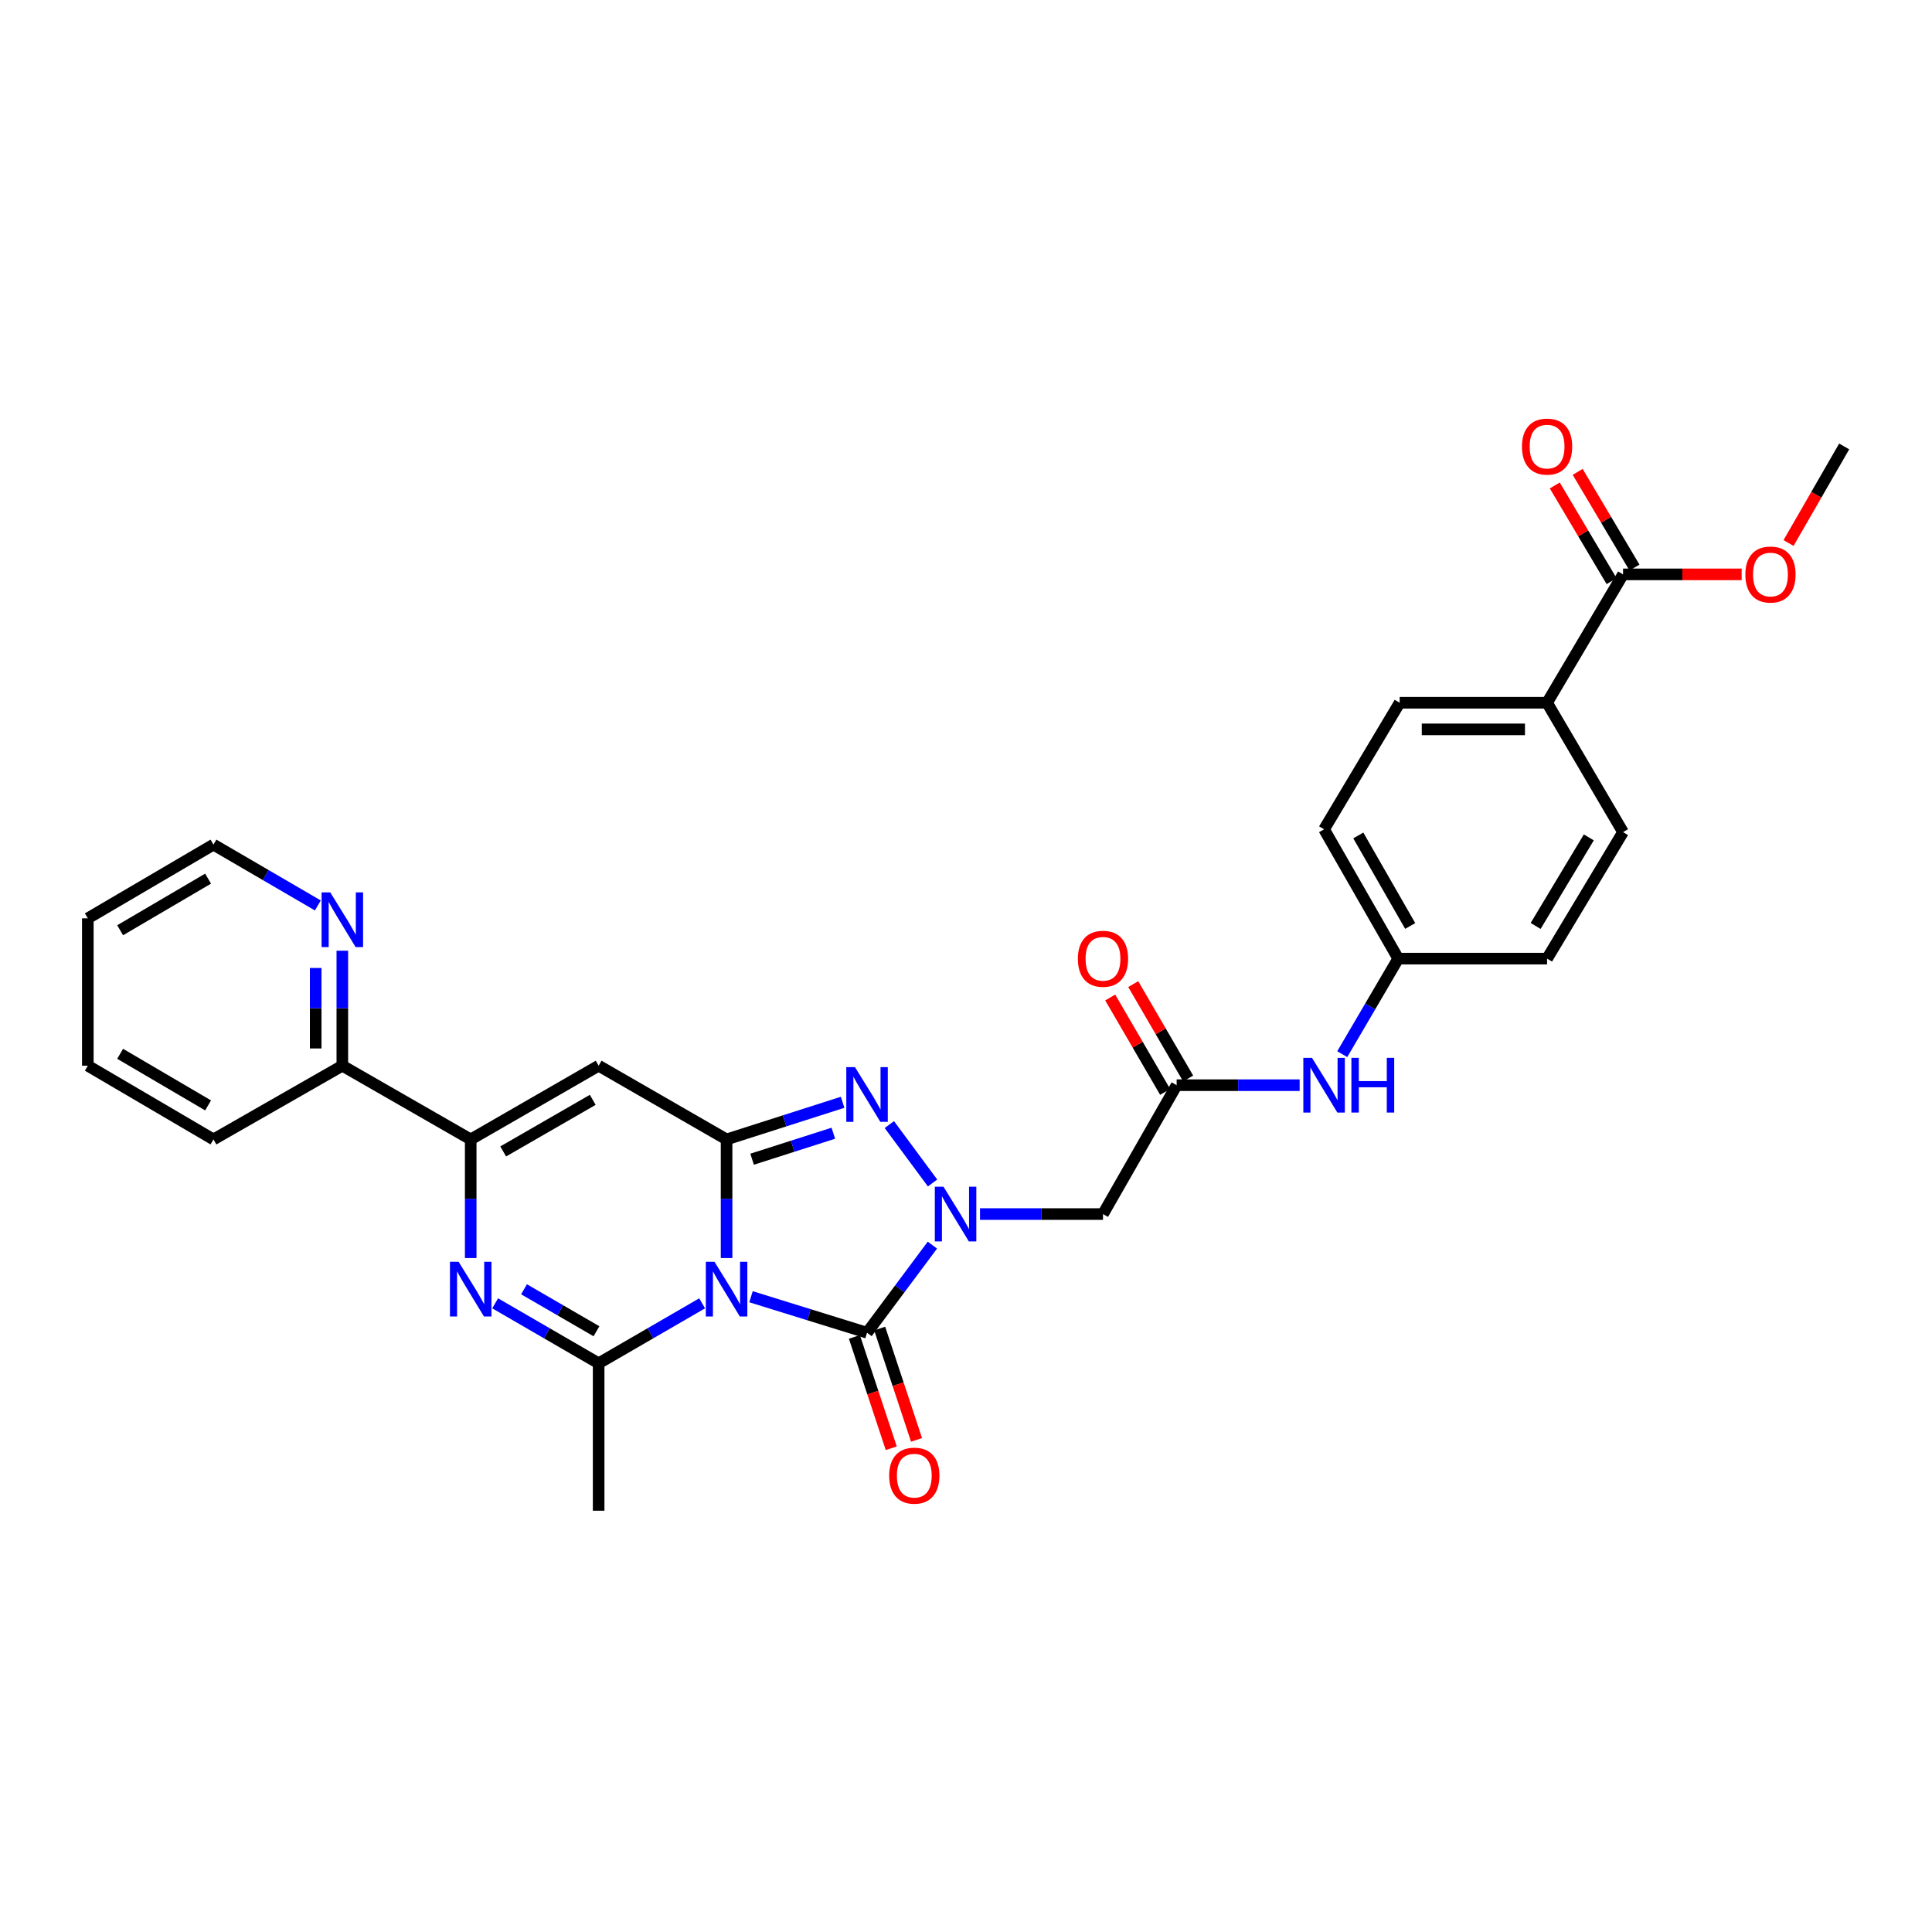 <?xml version='1.0' encoding='iso-8859-1'?>
<svg version='1.1' baseProfile='full'
              xmlns='http://www.w3.org/2000/svg'
                      xmlns:rdkit='http://www.rdkit.org/xml'
                      xmlns:xlink='http://www.w3.org/1999/xlink'
                  xml:space='preserve'
width='1000px' height='1000px' viewBox='0 0 1000 1000'>
<!-- END OF HEADER -->
<rect style='opacity:1.0;fill:#FFFFFF;stroke:none' width='1000' height='1000' x='0' y='0'> </rect>
<path class='bond-0' d='M 376.076,651.166 L 376.076,620.466' style='fill:none;fill-rule:evenodd;stroke:#0000FF;stroke-width:6px;stroke-linecap:butt;stroke-linejoin:miter;stroke-opacity:1' />
<path class='bond-0' d='M 376.076,620.466 L 376.076,589.766' style='fill:none;fill-rule:evenodd;stroke:#000000;stroke-width:6px;stroke-linecap:butt;stroke-linejoin:miter;stroke-opacity:1' />
<path class='bond-2' d='M 388.719,671.187 L 418.75,680.504' style='fill:none;fill-rule:evenodd;stroke:#0000FF;stroke-width:6px;stroke-linecap:butt;stroke-linejoin:miter;stroke-opacity:1' />
<path class='bond-2' d='M 418.75,680.504 L 448.781,689.822' style='fill:none;fill-rule:evenodd;stroke:#000000;stroke-width:6px;stroke-linecap:butt;stroke-linejoin:miter;stroke-opacity:1' />
<path class='bond-4' d='M 363.423,674.597 L 336.64,690.119' style='fill:none;fill-rule:evenodd;stroke:#0000FF;stroke-width:6px;stroke-linecap:butt;stroke-linejoin:miter;stroke-opacity:1' />
<path class='bond-4' d='M 336.64,690.119 L 309.857,705.642' style='fill:none;fill-rule:evenodd;stroke:#000000;stroke-width:6px;stroke-linecap:butt;stroke-linejoin:miter;stroke-opacity:1' />
<path class='bond-3' d='M 376.076,589.766 L 406.104,580.155' style='fill:none;fill-rule:evenodd;stroke:#000000;stroke-width:6px;stroke-linecap:butt;stroke-linejoin:miter;stroke-opacity:1' />
<path class='bond-3' d='M 406.104,580.155 L 436.133,570.544' style='fill:none;fill-rule:evenodd;stroke:#0000FF;stroke-width:6px;stroke-linecap:butt;stroke-linejoin:miter;stroke-opacity:1' />
<path class='bond-3' d='M 389.286,600.009 L 410.306,593.282' style='fill:none;fill-rule:evenodd;stroke:#000000;stroke-width:6px;stroke-linecap:butt;stroke-linejoin:miter;stroke-opacity:1' />
<path class='bond-3' d='M 410.306,593.282 L 431.326,586.554' style='fill:none;fill-rule:evenodd;stroke:#0000FF;stroke-width:6px;stroke-linecap:butt;stroke-linejoin:miter;stroke-opacity:1' />
<path class='bond-6' d='M 376.076,589.766 L 309.857,551.61' style='fill:none;fill-rule:evenodd;stroke:#000000;stroke-width:6px;stroke-linecap:butt;stroke-linejoin:miter;stroke-opacity:1' />
<path class='bond-1' d='M 482.61,644.472 L 465.696,667.147' style='fill:none;fill-rule:evenodd;stroke:#0000FF;stroke-width:6px;stroke-linecap:butt;stroke-linejoin:miter;stroke-opacity:1' />
<path class='bond-1' d='M 465.696,667.147 L 448.781,689.822' style='fill:none;fill-rule:evenodd;stroke:#000000;stroke-width:6px;stroke-linecap:butt;stroke-linejoin:miter;stroke-opacity:1' />
<path class='bond-8' d='M 507.249,628.396 L 539.077,628.396' style='fill:none;fill-rule:evenodd;stroke:#0000FF;stroke-width:6px;stroke-linecap:butt;stroke-linejoin:miter;stroke-opacity:1' />
<path class='bond-8' d='M 539.077,628.396 L 570.905,628.396' style='fill:none;fill-rule:evenodd;stroke:#000000;stroke-width:6px;stroke-linecap:butt;stroke-linejoin:miter;stroke-opacity:1' />
<path class='bond-30' d='M 482.695,612.311 L 460.318,582.08' style='fill:none;fill-rule:evenodd;stroke:#0000FF;stroke-width:6px;stroke-linecap:butt;stroke-linejoin:miter;stroke-opacity:1' />
<path class='bond-11' d='M 442.239,691.987 L 451.775,720.8' style='fill:none;fill-rule:evenodd;stroke:#000000;stroke-width:6px;stroke-linecap:butt;stroke-linejoin:miter;stroke-opacity:1' />
<path class='bond-11' d='M 451.775,720.8 L 461.312,749.613' style='fill:none;fill-rule:evenodd;stroke:#FF0000;stroke-width:6px;stroke-linecap:butt;stroke-linejoin:miter;stroke-opacity:1' />
<path class='bond-11' d='M 455.324,687.657 L 464.86,716.469' style='fill:none;fill-rule:evenodd;stroke:#000000;stroke-width:6px;stroke-linecap:butt;stroke-linejoin:miter;stroke-opacity:1' />
<path class='bond-11' d='M 464.86,716.469 L 474.397,745.282' style='fill:none;fill-rule:evenodd;stroke:#FF0000;stroke-width:6px;stroke-linecap:butt;stroke-linejoin:miter;stroke-opacity:1' />
<path class='bond-5' d='M 309.857,705.642 L 283.074,690.119' style='fill:none;fill-rule:evenodd;stroke:#000000;stroke-width:6px;stroke-linecap:butt;stroke-linejoin:miter;stroke-opacity:1' />
<path class='bond-5' d='M 283.074,690.119 L 256.291,674.597' style='fill:none;fill-rule:evenodd;stroke:#0000FF;stroke-width:6px;stroke-linecap:butt;stroke-linejoin:miter;stroke-opacity:1' />
<path class='bond-5' d='M 308.733,689.06 L 289.985,678.195' style='fill:none;fill-rule:evenodd;stroke:#000000;stroke-width:6px;stroke-linecap:butt;stroke-linejoin:miter;stroke-opacity:1' />
<path class='bond-5' d='M 289.985,678.195 L 271.237,667.329' style='fill:none;fill-rule:evenodd;stroke:#0000FF;stroke-width:6px;stroke-linecap:butt;stroke-linejoin:miter;stroke-opacity:1' />
<path class='bond-21' d='M 309.857,705.642 L 309.857,781.945' style='fill:none;fill-rule:evenodd;stroke:#000000;stroke-width:6px;stroke-linecap:butt;stroke-linejoin:miter;stroke-opacity:1' />
<path class='bond-7' d='M 243.638,651.166 L 243.638,620.466' style='fill:none;fill-rule:evenodd;stroke:#0000FF;stroke-width:6px;stroke-linecap:butt;stroke-linejoin:miter;stroke-opacity:1' />
<path class='bond-7' d='M 243.638,620.466 L 243.638,589.766' style='fill:none;fill-rule:evenodd;stroke:#000000;stroke-width:6px;stroke-linecap:butt;stroke-linejoin:miter;stroke-opacity:1' />
<path class='bond-31' d='M 309.857,551.61 L 243.638,589.766' style='fill:none;fill-rule:evenodd;stroke:#000000;stroke-width:6px;stroke-linecap:butt;stroke-linejoin:miter;stroke-opacity:1' />
<path class='bond-31' d='M 306.805,569.276 L 260.452,595.985' style='fill:none;fill-rule:evenodd;stroke:#000000;stroke-width:6px;stroke-linecap:butt;stroke-linejoin:miter;stroke-opacity:1' />
<path class='bond-12' d='M 243.638,589.766 L 177.189,551.61' style='fill:none;fill-rule:evenodd;stroke:#000000;stroke-width:6px;stroke-linecap:butt;stroke-linejoin:miter;stroke-opacity:1' />
<path class='bond-9' d='M 570.905,628.396 L 609.031,561.694' style='fill:none;fill-rule:evenodd;stroke:#000000;stroke-width:6px;stroke-linecap:butt;stroke-linejoin:miter;stroke-opacity:1' />
<path class='bond-13' d='M 609.031,561.694 L 640.862,561.694' style='fill:none;fill-rule:evenodd;stroke:#000000;stroke-width:6px;stroke-linecap:butt;stroke-linejoin:miter;stroke-opacity:1' />
<path class='bond-13' d='M 640.862,561.694 L 672.694,561.694' style='fill:none;fill-rule:evenodd;stroke:#0000FF;stroke-width:6px;stroke-linecap:butt;stroke-linejoin:miter;stroke-opacity:1' />
<path class='bond-16' d='M 614.987,558.228 L 600.77,533.798' style='fill:none;fill-rule:evenodd;stroke:#000000;stroke-width:6px;stroke-linecap:butt;stroke-linejoin:miter;stroke-opacity:1' />
<path class='bond-16' d='M 600.77,533.798 L 586.554,509.368' style='fill:none;fill-rule:evenodd;stroke:#FF0000;stroke-width:6px;stroke-linecap:butt;stroke-linejoin:miter;stroke-opacity:1' />
<path class='bond-16' d='M 603.074,565.161 L 588.858,540.731' style='fill:none;fill-rule:evenodd;stroke:#000000;stroke-width:6px;stroke-linecap:butt;stroke-linejoin:miter;stroke-opacity:1' />
<path class='bond-16' d='M 588.858,540.731 L 574.641,516.301' style='fill:none;fill-rule:evenodd;stroke:#FF0000;stroke-width:6px;stroke-linecap:butt;stroke-linejoin:miter;stroke-opacity:1' />
<path class='bond-10' d='M 840.086,297.292 L 800.766,363.741' style='fill:none;fill-rule:evenodd;stroke:#000000;stroke-width:6px;stroke-linecap:butt;stroke-linejoin:miter;stroke-opacity:1' />
<path class='bond-17' d='M 846.012,293.774 L 831.305,269.007' style='fill:none;fill-rule:evenodd;stroke:#000000;stroke-width:6px;stroke-linecap:butt;stroke-linejoin:miter;stroke-opacity:1' />
<path class='bond-17' d='M 831.305,269.007 L 816.599,244.24' style='fill:none;fill-rule:evenodd;stroke:#FF0000;stroke-width:6px;stroke-linecap:butt;stroke-linejoin:miter;stroke-opacity:1' />
<path class='bond-17' d='M 834.16,300.81 L 819.454,276.043' style='fill:none;fill-rule:evenodd;stroke:#000000;stroke-width:6px;stroke-linecap:butt;stroke-linejoin:miter;stroke-opacity:1' />
<path class='bond-17' d='M 819.454,276.043 L 804.748,251.277' style='fill:none;fill-rule:evenodd;stroke:#FF0000;stroke-width:6px;stroke-linecap:butt;stroke-linejoin:miter;stroke-opacity:1' />
<path class='bond-22' d='M 840.086,297.292 L 870.784,297.292' style='fill:none;fill-rule:evenodd;stroke:#000000;stroke-width:6px;stroke-linecap:butt;stroke-linejoin:miter;stroke-opacity:1' />
<path class='bond-22' d='M 870.784,297.292 L 901.482,297.292' style='fill:none;fill-rule:evenodd;stroke:#FF0000;stroke-width:6px;stroke-linecap:butt;stroke-linejoin:miter;stroke-opacity:1' />
<path class='bond-15' d='M 177.189,551.61 L 177.189,521.85' style='fill:none;fill-rule:evenodd;stroke:#000000;stroke-width:6px;stroke-linecap:butt;stroke-linejoin:miter;stroke-opacity:1' />
<path class='bond-15' d='M 177.189,521.85 L 177.189,492.09' style='fill:none;fill-rule:evenodd;stroke:#0000FF;stroke-width:6px;stroke-linecap:butt;stroke-linejoin:miter;stroke-opacity:1' />
<path class='bond-15' d='M 163.406,542.682 L 163.406,521.85' style='fill:none;fill-rule:evenodd;stroke:#000000;stroke-width:6px;stroke-linecap:butt;stroke-linejoin:miter;stroke-opacity:1' />
<path class='bond-15' d='M 163.406,521.85 L 163.406,501.018' style='fill:none;fill-rule:evenodd;stroke:#0000FF;stroke-width:6px;stroke-linecap:butt;stroke-linejoin:miter;stroke-opacity:1' />
<path class='bond-26' d='M 177.189,551.61 L 110.487,589.766' style='fill:none;fill-rule:evenodd;stroke:#000000;stroke-width:6px;stroke-linecap:butt;stroke-linejoin:miter;stroke-opacity:1' />
<path class='bond-20' d='M 694.749,545.636 L 709.234,520.908' style='fill:none;fill-rule:evenodd;stroke:#0000FF;stroke-width:6px;stroke-linecap:butt;stroke-linejoin:miter;stroke-opacity:1' />
<path class='bond-20' d='M 709.234,520.908 L 723.72,496.18' style='fill:none;fill-rule:evenodd;stroke:#000000;stroke-width:6px;stroke-linecap:butt;stroke-linejoin:miter;stroke-opacity:1' />
<path class='bond-14' d='M 800.766,363.741 L 724.463,363.741' style='fill:none;fill-rule:evenodd;stroke:#000000;stroke-width:6px;stroke-linecap:butt;stroke-linejoin:miter;stroke-opacity:1' />
<path class='bond-14' d='M 789.321,377.524 L 735.908,377.524' style='fill:none;fill-rule:evenodd;stroke:#000000;stroke-width:6px;stroke-linecap:butt;stroke-linejoin:miter;stroke-opacity:1' />
<path class='bond-33' d='M 800.766,363.741 L 840.086,430.703' style='fill:none;fill-rule:evenodd;stroke:#000000;stroke-width:6px;stroke-linecap:butt;stroke-linejoin:miter;stroke-opacity:1' />
<path class='bond-25' d='M 164.519,468.658 L 137.503,452.916' style='fill:none;fill-rule:evenodd;stroke:#0000FF;stroke-width:6px;stroke-linecap:butt;stroke-linejoin:miter;stroke-opacity:1' />
<path class='bond-25' d='M 137.503,452.916 L 110.487,437.173' style='fill:none;fill-rule:evenodd;stroke:#000000;stroke-width:6px;stroke-linecap:butt;stroke-linejoin:miter;stroke-opacity:1' />
<path class='bond-18' d='M 724.463,363.741 L 685.342,429.248' style='fill:none;fill-rule:evenodd;stroke:#000000;stroke-width:6px;stroke-linecap:butt;stroke-linejoin:miter;stroke-opacity:1' />
<path class='bond-19' d='M 840.086,430.703 L 800.766,496.18' style='fill:none;fill-rule:evenodd;stroke:#000000;stroke-width:6px;stroke-linecap:butt;stroke-linejoin:miter;stroke-opacity:1' />
<path class='bond-19' d='M 822.372,433.429 L 794.848,479.262' style='fill:none;fill-rule:evenodd;stroke:#000000;stroke-width:6px;stroke-linecap:butt;stroke-linejoin:miter;stroke-opacity:1' />
<path class='bond-23' d='M 723.72,496.18 L 800.766,496.18' style='fill:none;fill-rule:evenodd;stroke:#000000;stroke-width:6px;stroke-linecap:butt;stroke-linejoin:miter;stroke-opacity:1' />
<path class='bond-24' d='M 723.72,496.18 L 685.342,429.248' style='fill:none;fill-rule:evenodd;stroke:#000000;stroke-width:6px;stroke-linecap:butt;stroke-linejoin:miter;stroke-opacity:1' />
<path class='bond-24' d='M 729.92,479.284 L 703.055,432.432' style='fill:none;fill-rule:evenodd;stroke:#000000;stroke-width:6px;stroke-linecap:butt;stroke-linejoin:miter;stroke-opacity:1' />
<path class='bond-27' d='M 925.742,281.061 L 940.144,256.067' style='fill:none;fill-rule:evenodd;stroke:#FF0000;stroke-width:6px;stroke-linecap:butt;stroke-linejoin:miter;stroke-opacity:1' />
<path class='bond-27' d='M 940.144,256.067 L 954.545,231.073' style='fill:none;fill-rule:evenodd;stroke:#000000;stroke-width:6px;stroke-linecap:butt;stroke-linejoin:miter;stroke-opacity:1' />
<path class='bond-32' d='M 110.487,437.173 L 45.455,475.329' style='fill:none;fill-rule:evenodd;stroke:#000000;stroke-width:6px;stroke-linecap:butt;stroke-linejoin:miter;stroke-opacity:1' />
<path class='bond-32' d='M 107.707,454.785 L 62.184,481.494' style='fill:none;fill-rule:evenodd;stroke:#000000;stroke-width:6px;stroke-linecap:butt;stroke-linejoin:miter;stroke-opacity:1' />
<path class='bond-29' d='M 110.487,589.766 L 45.455,551.61' style='fill:none;fill-rule:evenodd;stroke:#000000;stroke-width:6px;stroke-linecap:butt;stroke-linejoin:miter;stroke-opacity:1' />
<path class='bond-29' d='M 107.707,572.154 L 62.184,545.445' style='fill:none;fill-rule:evenodd;stroke:#000000;stroke-width:6px;stroke-linecap:butt;stroke-linejoin:miter;stroke-opacity:1' />
<path class='bond-28' d='M 45.455,475.329 L 45.455,551.61' style='fill:none;fill-rule:evenodd;stroke:#000000;stroke-width:6px;stroke-linecap:butt;stroke-linejoin:miter;stroke-opacity:1' />
<path  class='atom-0' d='M 369.816 653.104
L 379.096 668.104
Q 380.016 669.584, 381.496 672.264
Q 382.976 674.944, 383.056 675.104
L 383.056 653.104
L 386.816 653.104
L 386.816 681.424
L 382.936 681.424
L 372.976 665.024
Q 371.816 663.104, 370.576 660.904
Q 369.376 658.704, 369.016 658.024
L 369.016 681.424
L 365.336 681.424
L 365.336 653.104
L 369.816 653.104
' fill='#0000FF'/>
<path  class='atom-2' d='M 488.342 614.236
L 497.622 629.236
Q 498.542 630.716, 500.022 633.396
Q 501.502 636.076, 501.582 636.236
L 501.582 614.236
L 505.342 614.236
L 505.342 642.556
L 501.462 642.556
L 491.502 626.156
Q 490.342 624.236, 489.102 622.036
Q 487.902 619.836, 487.542 619.156
L 487.542 642.556
L 483.862 642.556
L 483.862 614.236
L 488.342 614.236
' fill='#0000FF'/>
<path  class='atom-4' d='M 442.521 552.335
L 451.801 567.335
Q 452.721 568.815, 454.201 571.495
Q 455.681 574.175, 455.761 574.335
L 455.761 552.335
L 459.521 552.335
L 459.521 580.655
L 455.641 580.655
L 445.681 564.255
Q 444.521 562.335, 443.281 560.135
Q 442.081 557.935, 441.721 557.255
L 441.721 580.655
L 438.041 580.655
L 438.041 552.335
L 442.521 552.335
' fill='#0000FF'/>
<path  class='atom-6' d='M 237.378 653.104
L 246.658 668.104
Q 247.578 669.584, 249.058 672.264
Q 250.538 674.944, 250.618 675.104
L 250.618 653.104
L 254.378 653.104
L 254.378 681.424
L 250.498 681.424
L 240.538 665.024
Q 239.378 663.104, 238.138 660.904
Q 236.938 658.704, 236.578 658.024
L 236.578 681.424
L 232.898 681.424
L 232.898 653.104
L 237.378 653.104
' fill='#0000FF'/>
<path  class='atom-12' d='M 460.238 763.794
Q 460.238 756.994, 463.598 753.194
Q 466.958 749.394, 473.238 749.394
Q 479.518 749.394, 482.878 753.194
Q 486.238 756.994, 486.238 763.794
Q 486.238 770.674, 482.838 774.594
Q 479.438 778.474, 473.238 778.474
Q 466.998 778.474, 463.598 774.594
Q 460.238 770.714, 460.238 763.794
M 473.238 775.274
Q 477.558 775.274, 479.878 772.394
Q 482.238 769.474, 482.238 763.794
Q 482.238 758.234, 479.878 755.434
Q 477.558 752.594, 473.238 752.594
Q 468.918 752.594, 466.558 755.394
Q 464.238 758.194, 464.238 763.794
Q 464.238 769.514, 466.558 772.394
Q 468.918 775.274, 473.238 775.274
' fill='#FF0000'/>
<path  class='atom-14' d='M 679.082 547.534
L 688.362 562.534
Q 689.282 564.014, 690.762 566.694
Q 692.242 569.374, 692.322 569.534
L 692.322 547.534
L 696.082 547.534
L 696.082 575.854
L 692.202 575.854
L 682.242 559.454
Q 681.082 557.534, 679.842 555.334
Q 678.642 553.134, 678.282 552.454
L 678.282 575.854
L 674.602 575.854
L 674.602 547.534
L 679.082 547.534
' fill='#0000FF'/>
<path  class='atom-14' d='M 699.482 547.534
L 703.322 547.534
L 703.322 559.574
L 717.802 559.574
L 717.802 547.534
L 721.642 547.534
L 721.642 575.854
L 717.802 575.854
L 717.802 562.774
L 703.322 562.774
L 703.322 575.854
L 699.482 575.854
L 699.482 547.534
' fill='#0000FF'/>
<path  class='atom-16' d='M 170.929 461.881
L 180.209 476.881
Q 181.129 478.361, 182.609 481.041
Q 184.089 483.721, 184.169 483.881
L 184.169 461.881
L 187.929 461.881
L 187.929 490.201
L 184.049 490.201
L 174.089 473.801
Q 172.929 471.881, 171.689 469.681
Q 170.489 467.481, 170.129 466.801
L 170.129 490.201
L 166.449 490.201
L 166.449 461.881
L 170.929 461.881
' fill='#0000FF'/>
<path  class='atom-17' d='M 557.905 496.26
Q 557.905 489.46, 561.265 485.66
Q 564.625 481.86, 570.905 481.86
Q 577.185 481.86, 580.545 485.66
Q 583.905 489.46, 583.905 496.26
Q 583.905 503.14, 580.505 507.06
Q 577.105 510.94, 570.905 510.94
Q 564.665 510.94, 561.265 507.06
Q 557.905 503.18, 557.905 496.26
M 570.905 507.74
Q 575.225 507.74, 577.545 504.86
Q 579.905 501.94, 579.905 496.26
Q 579.905 490.7, 577.545 487.9
Q 575.225 485.06, 570.905 485.06
Q 566.585 485.06, 564.225 487.86
Q 561.905 490.66, 561.905 496.26
Q 561.905 501.98, 564.225 504.86
Q 566.585 507.74, 570.905 507.74
' fill='#FF0000'/>
<path  class='atom-18' d='M 787.766 231.153
Q 787.766 224.353, 791.126 220.553
Q 794.486 216.753, 800.766 216.753
Q 807.046 216.753, 810.406 220.553
Q 813.766 224.353, 813.766 231.153
Q 813.766 238.033, 810.366 241.953
Q 806.966 245.833, 800.766 245.833
Q 794.526 245.833, 791.126 241.953
Q 787.766 238.073, 787.766 231.153
M 800.766 242.633
Q 805.086 242.633, 807.406 239.753
Q 809.766 236.833, 809.766 231.153
Q 809.766 225.593, 807.406 222.793
Q 805.086 219.953, 800.766 219.953
Q 796.446 219.953, 794.086 222.753
Q 791.766 225.553, 791.766 231.153
Q 791.766 236.873, 794.086 239.753
Q 796.446 242.633, 800.766 242.633
' fill='#FF0000'/>
<path  class='atom-23' d='M 903.39 297.372
Q 903.39 290.572, 906.75 286.772
Q 910.11 282.972, 916.39 282.972
Q 922.67 282.972, 926.03 286.772
Q 929.39 290.572, 929.39 297.372
Q 929.39 304.252, 925.99 308.172
Q 922.59 312.052, 916.39 312.052
Q 910.15 312.052, 906.75 308.172
Q 903.39 304.292, 903.39 297.372
M 916.39 308.852
Q 920.71 308.852, 923.03 305.972
Q 925.39 303.052, 925.39 297.372
Q 925.39 291.812, 923.03 289.012
Q 920.71 286.172, 916.39 286.172
Q 912.07 286.172, 909.71 288.972
Q 907.39 291.772, 907.39 297.372
Q 907.39 303.092, 909.71 305.972
Q 912.07 308.852, 916.39 308.852
' fill='#FF0000'/>
</svg>
